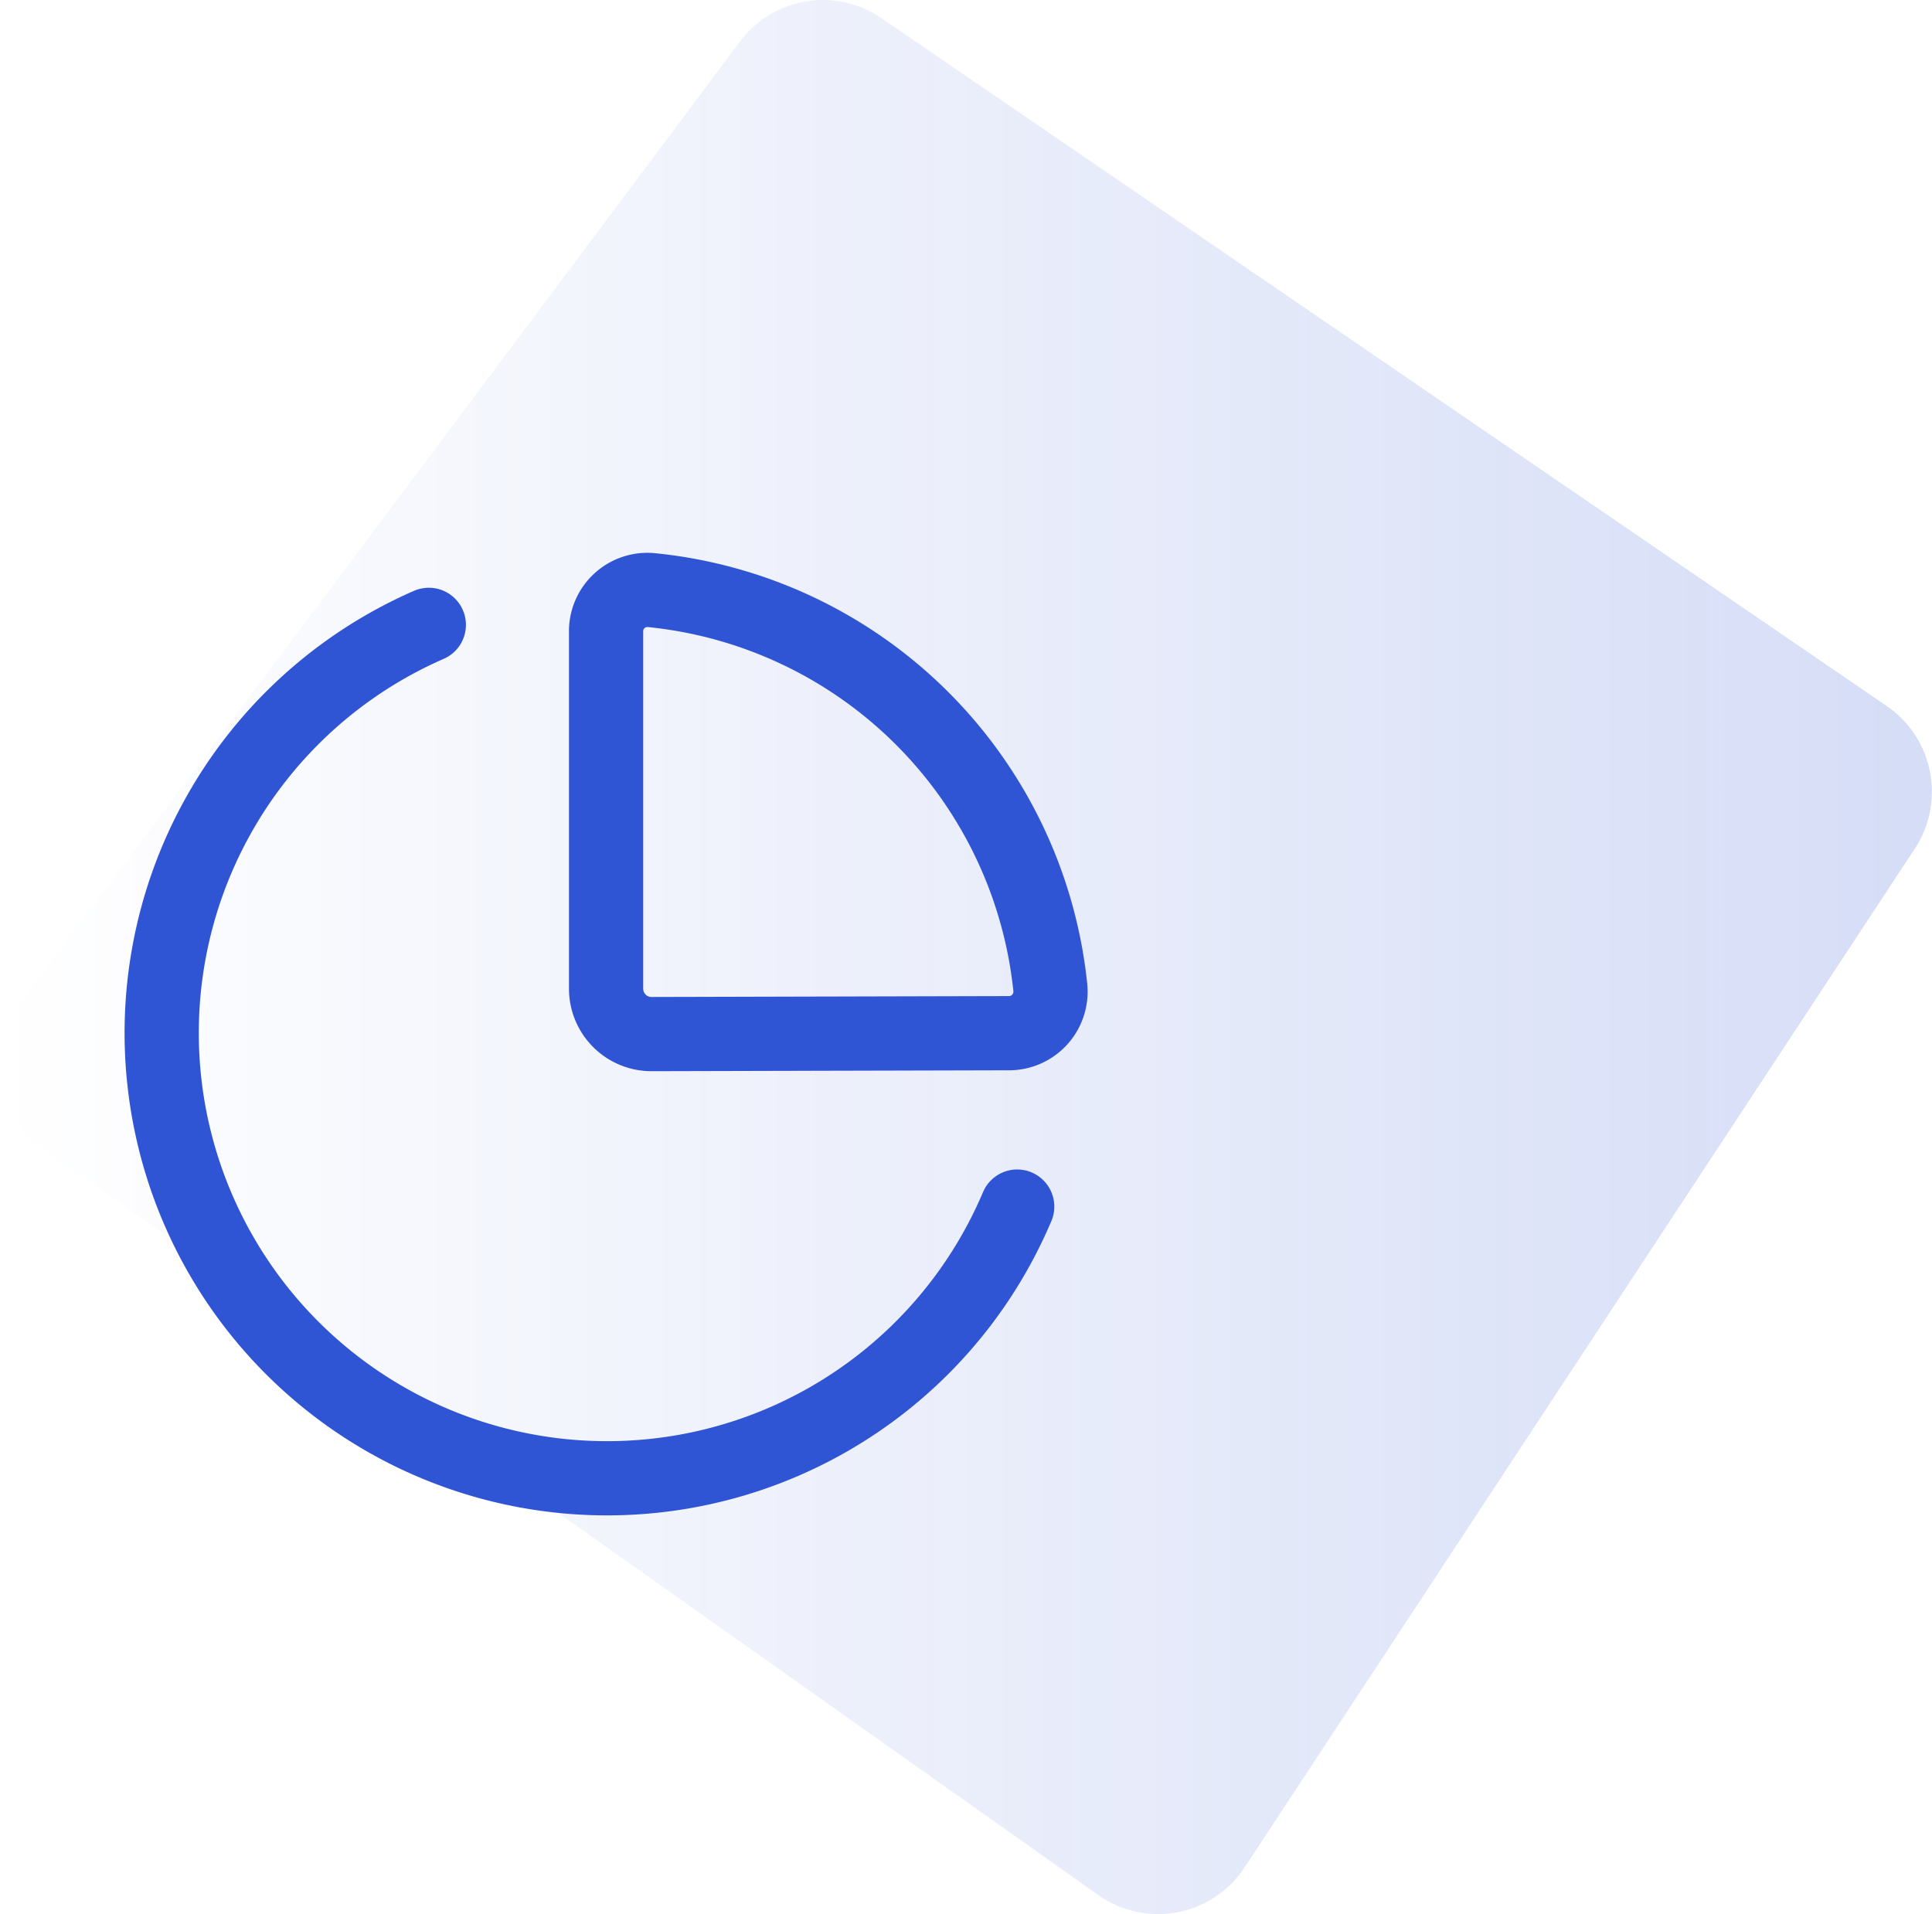 <svg xmlns="http://www.w3.org/2000/svg" xmlns:xlink="http://www.w3.org/1999/xlink" viewBox="0 0 85.11 84.33"><defs><style>.cls-1{fill:url(#未命名的渐变_14);}.cls-2{fill:none;stroke:#3055d4;stroke-linecap:round;stroke-linejoin:round;stroke-width:3.27px;}</style><linearGradient id="未命名的渐变_14" y1="42.16" x2="85.11" y2="42.16" gradientUnits="userSpaceOnUse"><stop offset="0" stop-color="#3055d4" stop-opacity="0"/><stop offset="1" stop-color="#3055d4" stop-opacity="0.2"/></linearGradient></defs><g id="图层_2" data-name="图层 2"><g id="图层_1-2" data-name="图层 1"><path class="cls-1" d="M38.83.8,83.12,31.11a4.57,4.57,0,0,1,1.24,6.27L54.83,82.27a4.56,4.56,0,0,1-6.45,1.22L1.93,50.62a4.57,4.57,0,0,1-1-6.47L32.6,1.83A4.56,4.56,0,0,1,38.83.8Z"/><path class="cls-2" d="M44.4,45.52a1.83,1.83,0,0,0,1.87-2A19.63,19.63,0,0,0,28.7,26a1.82,1.82,0,0,0-2,1.87V43.56a2,2,0,0,0,2,2Z"/><path class="cls-2" d="M44.81,53.16A19.62,19.62,0,1,1,18.89,27.53"/></g></g></svg>